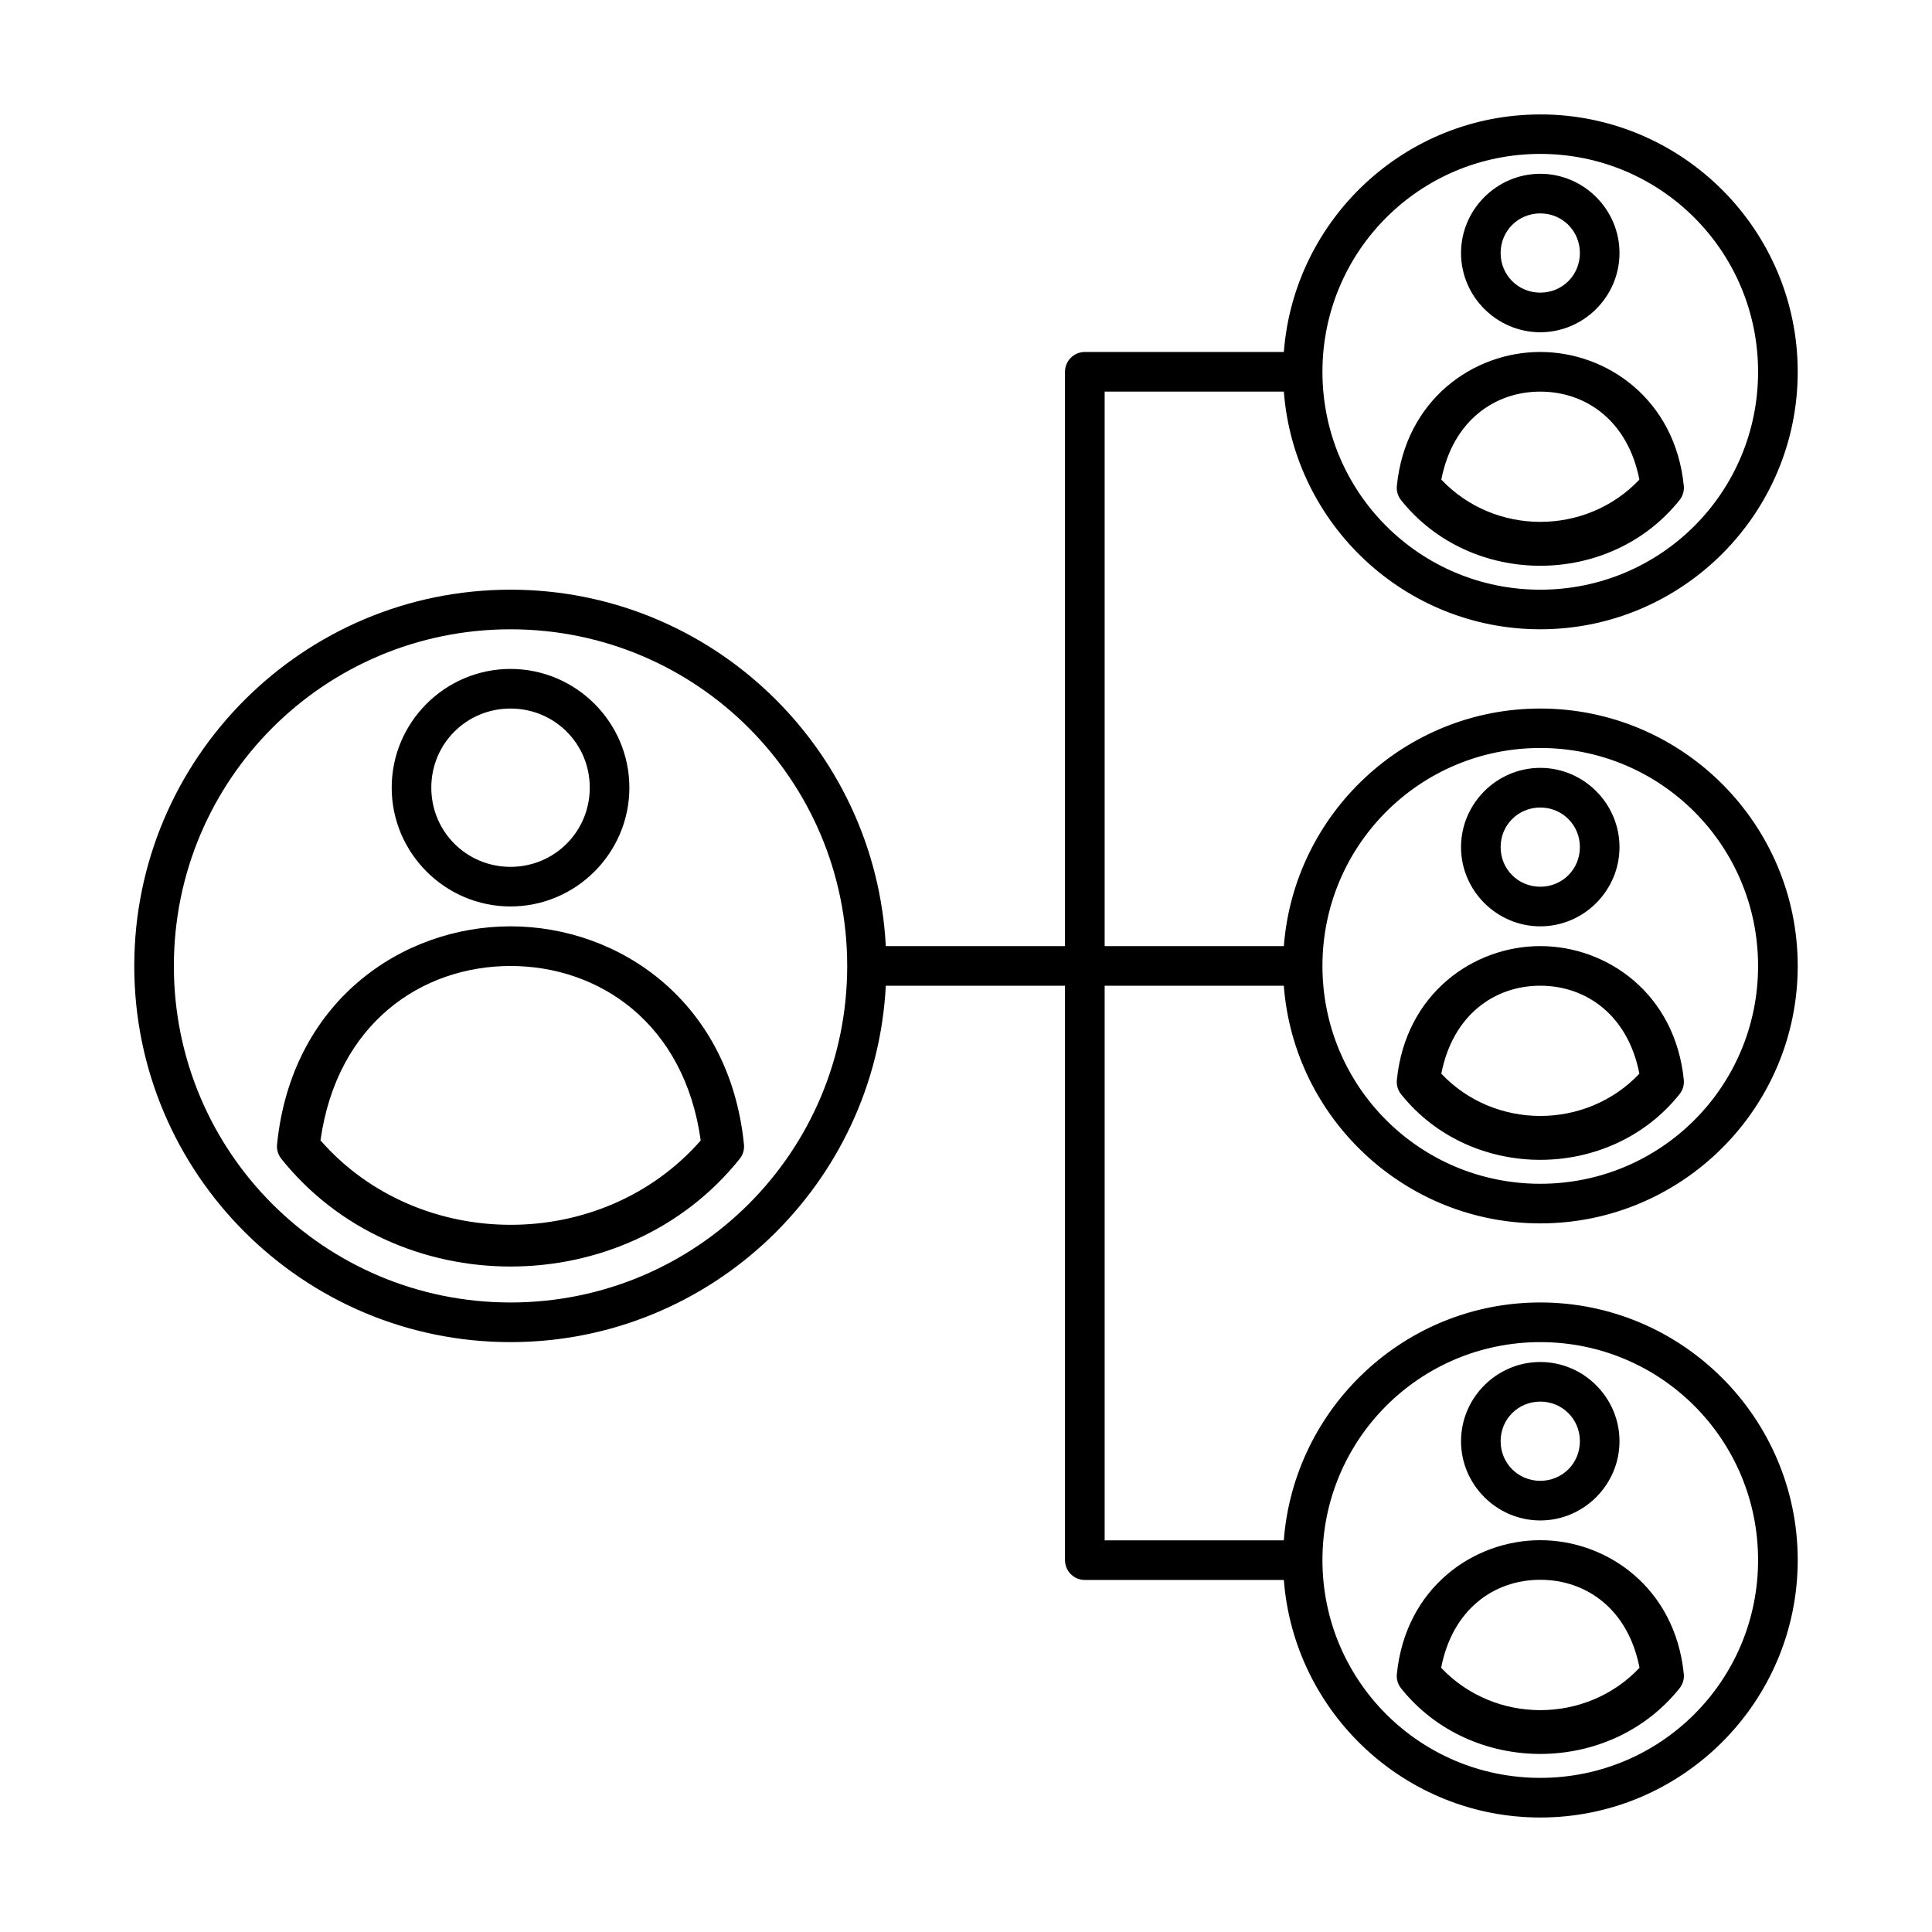 <?xml version="1.0" encoding="UTF-8"?>
<!-- Uploaded to: SVG Repo, www.svgrepo.com, Generator: SVG Repo Mixer Tools -->
<svg fill="#000000" width="800px" height="800px" version="1.1" viewBox="144 144 512 512" xmlns="http://www.w3.org/2000/svg">
 <path d="m552.19 174.33c-35.84 0-65.254 27.789-67.957 62.945h-52.727c-1.402-0.004-2.746 0.551-3.731 1.539-0.992 0.992-1.543 2.328-1.539 3.731v152.18h-47.488c-2.762-52.551-46.227-94.453-99.457-94.453-55.008 0-99.711 44.711-99.711 99.723 0 55.008 44.703 99.68 99.711 99.68 53.242 0 96.719-41.887 99.457-94.453h47.488v152.21c-0.004 1.402 0.547 2.746 1.539 3.734 0.984 0.984 2.328 1.543 3.731 1.535h52.727c2.703 35.156 32.117 62.957 67.957 62.957 37.617 0 68.223-30.605 68.223-68.227 0-37.617-30.605-68.266-68.223-68.266-35.855 0-65.281 27.855-67.969 63.039h-47.477v-146.98h47.477c2.688 35.176 32.113 62.984 67.969 62.984 37.617 0 68.223-30.594 68.223-68.211 0-37.621-30.605-68.227-68.223-68.227-35.84 0-65.254 27.801-67.957 62.957h-47.488v-146.95h47.488c2.688 35.172 32.105 62.988 67.957 62.988 37.617 0 68.223-30.609 68.223-68.227s-30.605-68.215-68.223-68.215zm0 10.457c31.945 0 57.719 25.812 57.719 57.758s-25.773 57.73-57.719 57.73c-31.945 0-57.73-25.785-57.73-57.73s25.785-57.758 57.73-57.758zm0 5.269c-11.531 0-21.004 9.473-21.004 21 0 11.531 9.473 20.992 21.004 20.992s20.992-9.461 20.992-20.992c0-11.527-9.461-21-20.992-21zm0 10.496c5.856 0 10.496 4.648 10.496 10.504 0 5.859-4.641 10.496-10.496 10.496-5.856 0-10.508-4.637-10.508-10.496 0-5.856 4.652-10.504 10.508-10.504zm0 36.723c-17.703 0-35.719 12.59-38.008 35.5-0.137 1.359 0.273 2.723 1.129 3.789 18.527 23.16 55.23 23.16 73.758 0 0.871-1.062 1.285-2.426 1.16-3.789-2.289-22.91-20.34-35.5-38.039-35.5zm0 10.508c12.145 0 23.227 7.762 26.262 23.316-14.141 14.938-38.355 14.93-52.492 0 3.035-15.555 14.086-23.316 26.23-23.316zm-272.9 62.988c49.336 0 89.227 39.887 89.227 89.227 0 49.336-39.891 89.172-89.227 89.172-49.336 0-89.215-39.836-89.215-89.172 0-49.34 39.879-89.227 89.215-89.227zm0 10.504c-17.328 0-31.488 14.129-31.488 31.457s14.16 31.488 31.488 31.488c17.332 0 31.5-14.16 31.5-31.488s-14.168-31.457-31.5-31.457zm0 10.496c11.656 0 21.004 9.305 21.004 20.961s-9.348 20.992-21.004 20.992-20.992-9.336-20.992-20.992 9.336-20.961 20.992-20.961zm272.9 10.453c31.945 0 57.719 25.828 57.719 57.773 0 31.941-25.773 57.715-57.719 57.715-31.945 0-57.73-25.773-57.73-57.715 0-31.945 25.785-57.773 57.73-57.773zm0 5.269c-11.531 0-21.004 9.473-21.004 21.004s9.473 20.992 21.004 20.992 20.992-9.461 20.992-20.992-9.461-21.004-20.992-21.004zm0 10.508c5.856 0 10.496 4.641 10.496 10.496s-4.641 10.496-10.496 10.496c-5.856 0-10.508-4.641-10.508-10.496s4.652-10.496 10.508-10.496zm-272.9 31.488c-28.883 0-58.09 19.996-61.867 57.812-0.133 1.359 0.273 2.723 1.129 3.789 30.453 38.07 91.035 38.07 121.49 0 0.855-1.07 1.254-2.43 1.117-3.789-3.781-37.816-32.984-57.812-61.871-57.812zm272.9 5.238c-17.703 0-35.719 12.578-38.008 35.484-0.137 1.359 0.273 2.727 1.129 3.789 18.527 23.16 55.23 23.16 73.758 0 0.871-1.059 1.285-2.422 1.16-3.789-2.289-22.906-20.34-35.484-38.039-35.484zm-272.9 5.269c23.527 0 46.078 15.176 50.41 46.242-26.125 29.816-74.648 29.793-100.77-0.023 4.356-31.031 26.848-46.219 50.359-46.219zm272.9 5.227c12.145 0 23.227 7.766 26.262 23.316-14.141 14.934-38.355 14.93-52.492 0 3.035-15.551 14.086-23.316 26.23-23.316zm0 94.453c31.945 0 57.719 25.816 57.719 57.758 0 31.945-25.773 57.719-57.719 57.719-31.945 0-57.73-25.773-57.73-57.719 0-31.941 25.785-57.758 57.73-57.758zm0 5.269c-11.531 0-21.004 9.461-21.004 20.992 0 11.527 9.473 21 21.004 21s20.992-9.473 20.992-21c0-11.531-9.461-20.992-20.992-20.992zm0 10.496c5.856 0 10.496 4.637 10.496 10.496 0 5.856-4.641 10.496-10.496 10.496-5.856 0-10.508-4.641-10.508-10.496 0-5.859 4.652-10.496 10.508-10.496zm0 36.727c-17.703 0-35.719 12.578-38.008 35.484-0.137 1.359 0.273 2.723 1.129 3.789 18.527 23.16 55.23 23.16 73.758 0 0.871-1.059 1.285-2.422 1.16-3.789-2.289-22.906-20.34-35.484-38.039-35.484zm0 10.492c12.16 0 23.285 7.727 26.301 23.32-14.141 14.973-38.43 14.965-52.574 0 3.019-15.594 14.113-23.32 26.273-23.32z"/>
</svg>